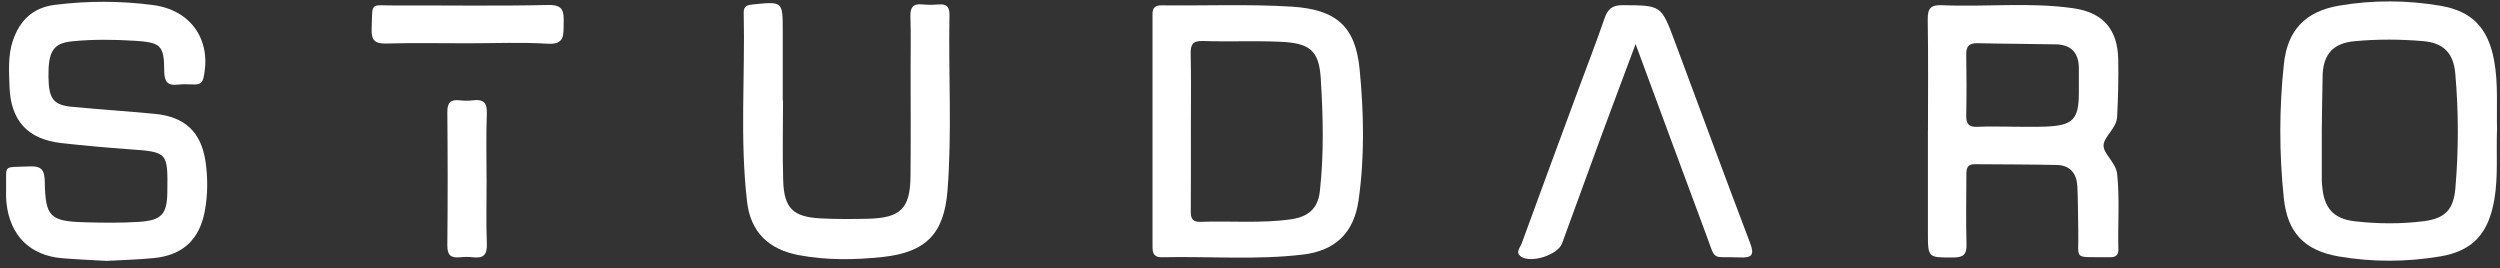 <svg aria-label="Studaro logo / Home button" viewBox="0 0 289 31" fill="none" xmlns="http://www.w3.org/2000/svg" class="h-[24px] w-[232px] transition duration-[250ms] hover:scale-[1.05]"><rect x="0" y="0" width="289" height="31" fill="#333333" stroke="none"/><path d="M12.184 30.152C10.461 30.051 8.818 29.987 7.181 29.849C3.491 29.54 1.179 27.259 0.759 23.543C0.695 22.98 0.695 22.405 0.705 21.837C0.759 18.912 0.237 19.386 3.364 19.237C4.81 19.168 5.155 19.641 5.177 21.044C5.246 25.09 5.793 25.585 9.85 25.696C11.939 25.755 14.034 25.781 16.118 25.643C18.712 25.468 19.313 24.729 19.345 22.193C19.404 17.551 19.398 17.573 14.847 17.248C12.264 17.062 9.68 16.828 7.101 16.541C3.215 16.111 1.226 13.947 1.099 10.013C1.04 8.247 0.907 6.461 1.476 4.739C2.263 2.373 3.789 0.879 6.351 0.56C10.142 0.087 13.928 0.087 17.708 0.586C22.094 1.171 24.47 4.632 23.535 8.944C23.396 9.593 23.067 9.768 22.498 9.763C21.865 9.763 21.222 9.699 20.6 9.779C19.345 9.933 18.989 9.433 18.984 8.189C18.973 5.233 18.579 4.898 15.549 4.712C13.146 4.563 10.738 4.537 8.34 4.776C6.149 4.994 5.565 5.935 5.602 8.896C5.634 11.437 6.176 12.15 8.372 12.352C11.519 12.644 14.677 12.862 17.83 13.155C21.36 13.479 23.258 15.233 23.763 18.705C24.034 20.587 24.024 22.496 23.678 24.378C23.072 27.685 21.142 29.498 17.793 29.833C15.905 30.019 14.007 30.061 12.189 30.162L12.184 30.152Z" fill="white"></path><path d="M222.873 15.079C222.873 10.831 222.915 6.589 222.846 2.341C222.825 1.075 223.091 0.539 224.494 0.602C229.55 0.826 234.633 0.23 239.673 0.953C243.123 1.448 244.803 3.393 244.867 6.871C244.91 9.082 244.851 11.299 244.74 13.511C244.676 14.835 243.203 15.792 243.171 16.802C243.139 17.791 244.591 18.764 244.74 20.093C245.053 23.001 244.803 25.914 244.883 28.828C244.899 29.476 244.575 29.748 243.958 29.732C243.767 29.732 243.575 29.737 243.389 29.732C239.572 29.689 240.332 30.125 240.247 26.653C240.205 24.947 240.231 23.235 240.141 21.528C240.066 20.077 239.317 19.104 237.786 19.072C234.622 19.003 231.454 19.003 228.29 18.982C227.227 18.976 227.317 19.758 227.312 20.449C227.301 23.049 227.254 25.648 227.328 28.243C227.36 29.413 226.977 29.758 225.813 29.764C222.867 29.774 222.867 29.833 222.867 26.866C222.867 22.937 222.867 19.008 222.867 15.079H222.873ZM232.559 14.649C233.883 14.643 235.212 14.691 236.536 14.633C239.641 14.5 240.306 13.793 240.316 10.741C240.316 9.795 240.316 8.848 240.316 7.902C240.316 6.147 239.455 5.169 237.685 5.127C234.654 5.063 231.624 5.068 228.599 4.994C227.599 4.967 227.275 5.377 227.296 6.334C227.339 8.668 227.344 11.007 227.296 13.341C227.275 14.303 227.578 14.707 228.588 14.659C229.912 14.595 231.241 14.643 232.565 14.643L232.559 14.649Z" fill="white"></path><path d="M288.649 15.09C288.558 17.743 288.798 20.406 288.346 23.054C287.681 26.94 285.927 28.998 282.062 29.646C278.181 30.295 274.22 30.311 270.339 29.641C266.373 28.955 264.416 26.871 264.007 22.9C263.47 17.727 263.464 12.527 264.023 7.354C264.448 3.441 266.537 1.309 270.418 0.65C274.316 -0.014 278.25 0.007 282.141 0.671C285.805 1.299 287.617 3.266 288.309 6.94C288.819 9.64 288.58 12.368 288.66 15.09H288.649ZM268.398 15.196C268.398 17.094 268.398 18.992 268.398 20.885C268.398 21.076 268.425 21.262 268.441 21.454C268.632 24.011 269.711 25.303 272.247 25.585C274.884 25.882 277.559 25.904 280.196 25.569C282.678 25.255 283.635 24.202 283.843 21.752C284.22 17.339 284.22 12.921 283.832 8.508C283.625 6.126 282.476 4.962 280.116 4.755C277.468 4.526 274.805 4.515 272.162 4.765C269.807 4.988 268.627 6.169 268.499 8.556C268.465 9.199 268.398 15.196 268.398 15.196Z" fill="white"></path><path d="M133.231 15.074C133.231 10.768 133.231 6.461 133.231 2.149C133.231 1.394 133.087 0.602 134.305 0.618C139.307 0.677 144.326 0.459 149.313 0.767C154.502 1.091 156.698 3.064 157.176 8.035C157.66 13.059 157.772 18.157 157.043 23.192C156.501 26.93 154.348 28.977 150.653 29.423C145.23 30.077 139.77 29.615 134.331 29.737C133.162 29.764 133.231 28.966 133.231 28.184C133.231 23.814 133.231 19.444 133.231 15.074V15.074ZM137.665 15.031C137.665 18.136 137.681 21.241 137.654 24.346C137.649 25.149 137.75 25.675 138.765 25.643C142.242 25.521 145.73 25.84 149.201 25.356C151.126 25.09 152.344 24.186 152.572 22.145C153.061 17.785 152.95 13.41 152.679 9.061C152.476 5.812 151.397 4.978 148.011 4.829C145.039 4.696 142.051 4.845 139.079 4.739C137.819 4.696 137.622 5.201 137.643 6.286C137.707 9.199 137.665 12.118 137.665 15.031V15.031Z" fill="white"></path><path d="M90.518 11.607C90.518 14.712 90.438 17.817 90.539 20.922C90.64 24.07 91.687 25.08 94.85 25.244C96.685 25.34 98.524 25.329 100.358 25.287C104.128 25.191 105.218 24.101 105.255 20.353C105.298 16.233 105.266 12.118 105.266 7.998C105.266 5.972 105.313 3.941 105.244 1.915C105.207 0.847 105.558 0.4 106.643 0.512C107.27 0.576 107.913 0.56 108.541 0.512C109.45 0.443 109.774 0.826 109.758 1.724C109.625 8.497 110.066 15.281 109.529 22.049C109.136 27.026 107.036 29.173 102.017 29.71C98.811 30.051 95.568 30.098 92.362 29.498C88.885 28.849 86.769 26.855 86.36 23.314C85.515 16.058 86.142 8.758 85.972 1.48C85.956 0.698 86.376 0.576 87.035 0.512C90.491 0.161 90.486 0.145 90.486 3.627C90.486 6.291 90.486 8.949 90.486 11.613H90.512L90.518 11.607Z" fill="white"></path><path d="M189.081 5.079C187.566 9.135 186.236 12.66 184.934 16.201C183.472 20.178 182.031 24.16 180.574 28.137C180.091 29.46 177.002 30.476 175.821 29.657C175.141 29.184 175.736 28.615 175.901 28.158C178.022 22.336 180.176 16.525 182.323 10.714C183.376 7.87 184.477 5.036 185.466 2.171C185.843 1.07 186.343 0.586 187.597 0.597C192.031 0.629 192.031 0.57 193.6 4.781C196.492 12.543 199.358 20.311 202.298 28.057C202.819 29.423 202.595 29.827 201.117 29.758C197.71 29.604 198.443 30.354 197.178 26.978C194.525 19.869 191.909 12.751 189.07 5.079H189.081Z" fill="white"></path><path d="M54.163 5.004C51 5.004 47.836 4.946 44.678 5.031C43.37 5.068 42.908 4.696 42.961 3.34C43.083 0.119 42.695 0.645 45.71 0.634C51.59 0.608 57.475 0.714 63.355 0.576C65.227 0.533 65.179 1.426 65.158 2.74C65.136 4.074 65.291 5.175 63.276 5.052C60.251 4.866 57.204 5.004 54.168 5.004H54.163Z" fill="white"></path><path d="M56.252 20.741C56.252 23.213 56.183 25.686 56.279 28.153C56.332 29.423 55.912 29.891 54.679 29.742C54.179 29.684 53.663 29.694 53.158 29.742C52.121 29.843 51.702 29.487 51.712 28.365C51.765 23.235 51.76 18.099 51.712 12.969C51.702 11.863 52.079 11.48 53.137 11.597C53.637 11.655 54.158 11.661 54.657 11.597C55.854 11.448 56.332 11.836 56.279 13.139C56.178 15.669 56.247 18.205 56.247 20.741H56.252Z" fill="white"></path></svg>